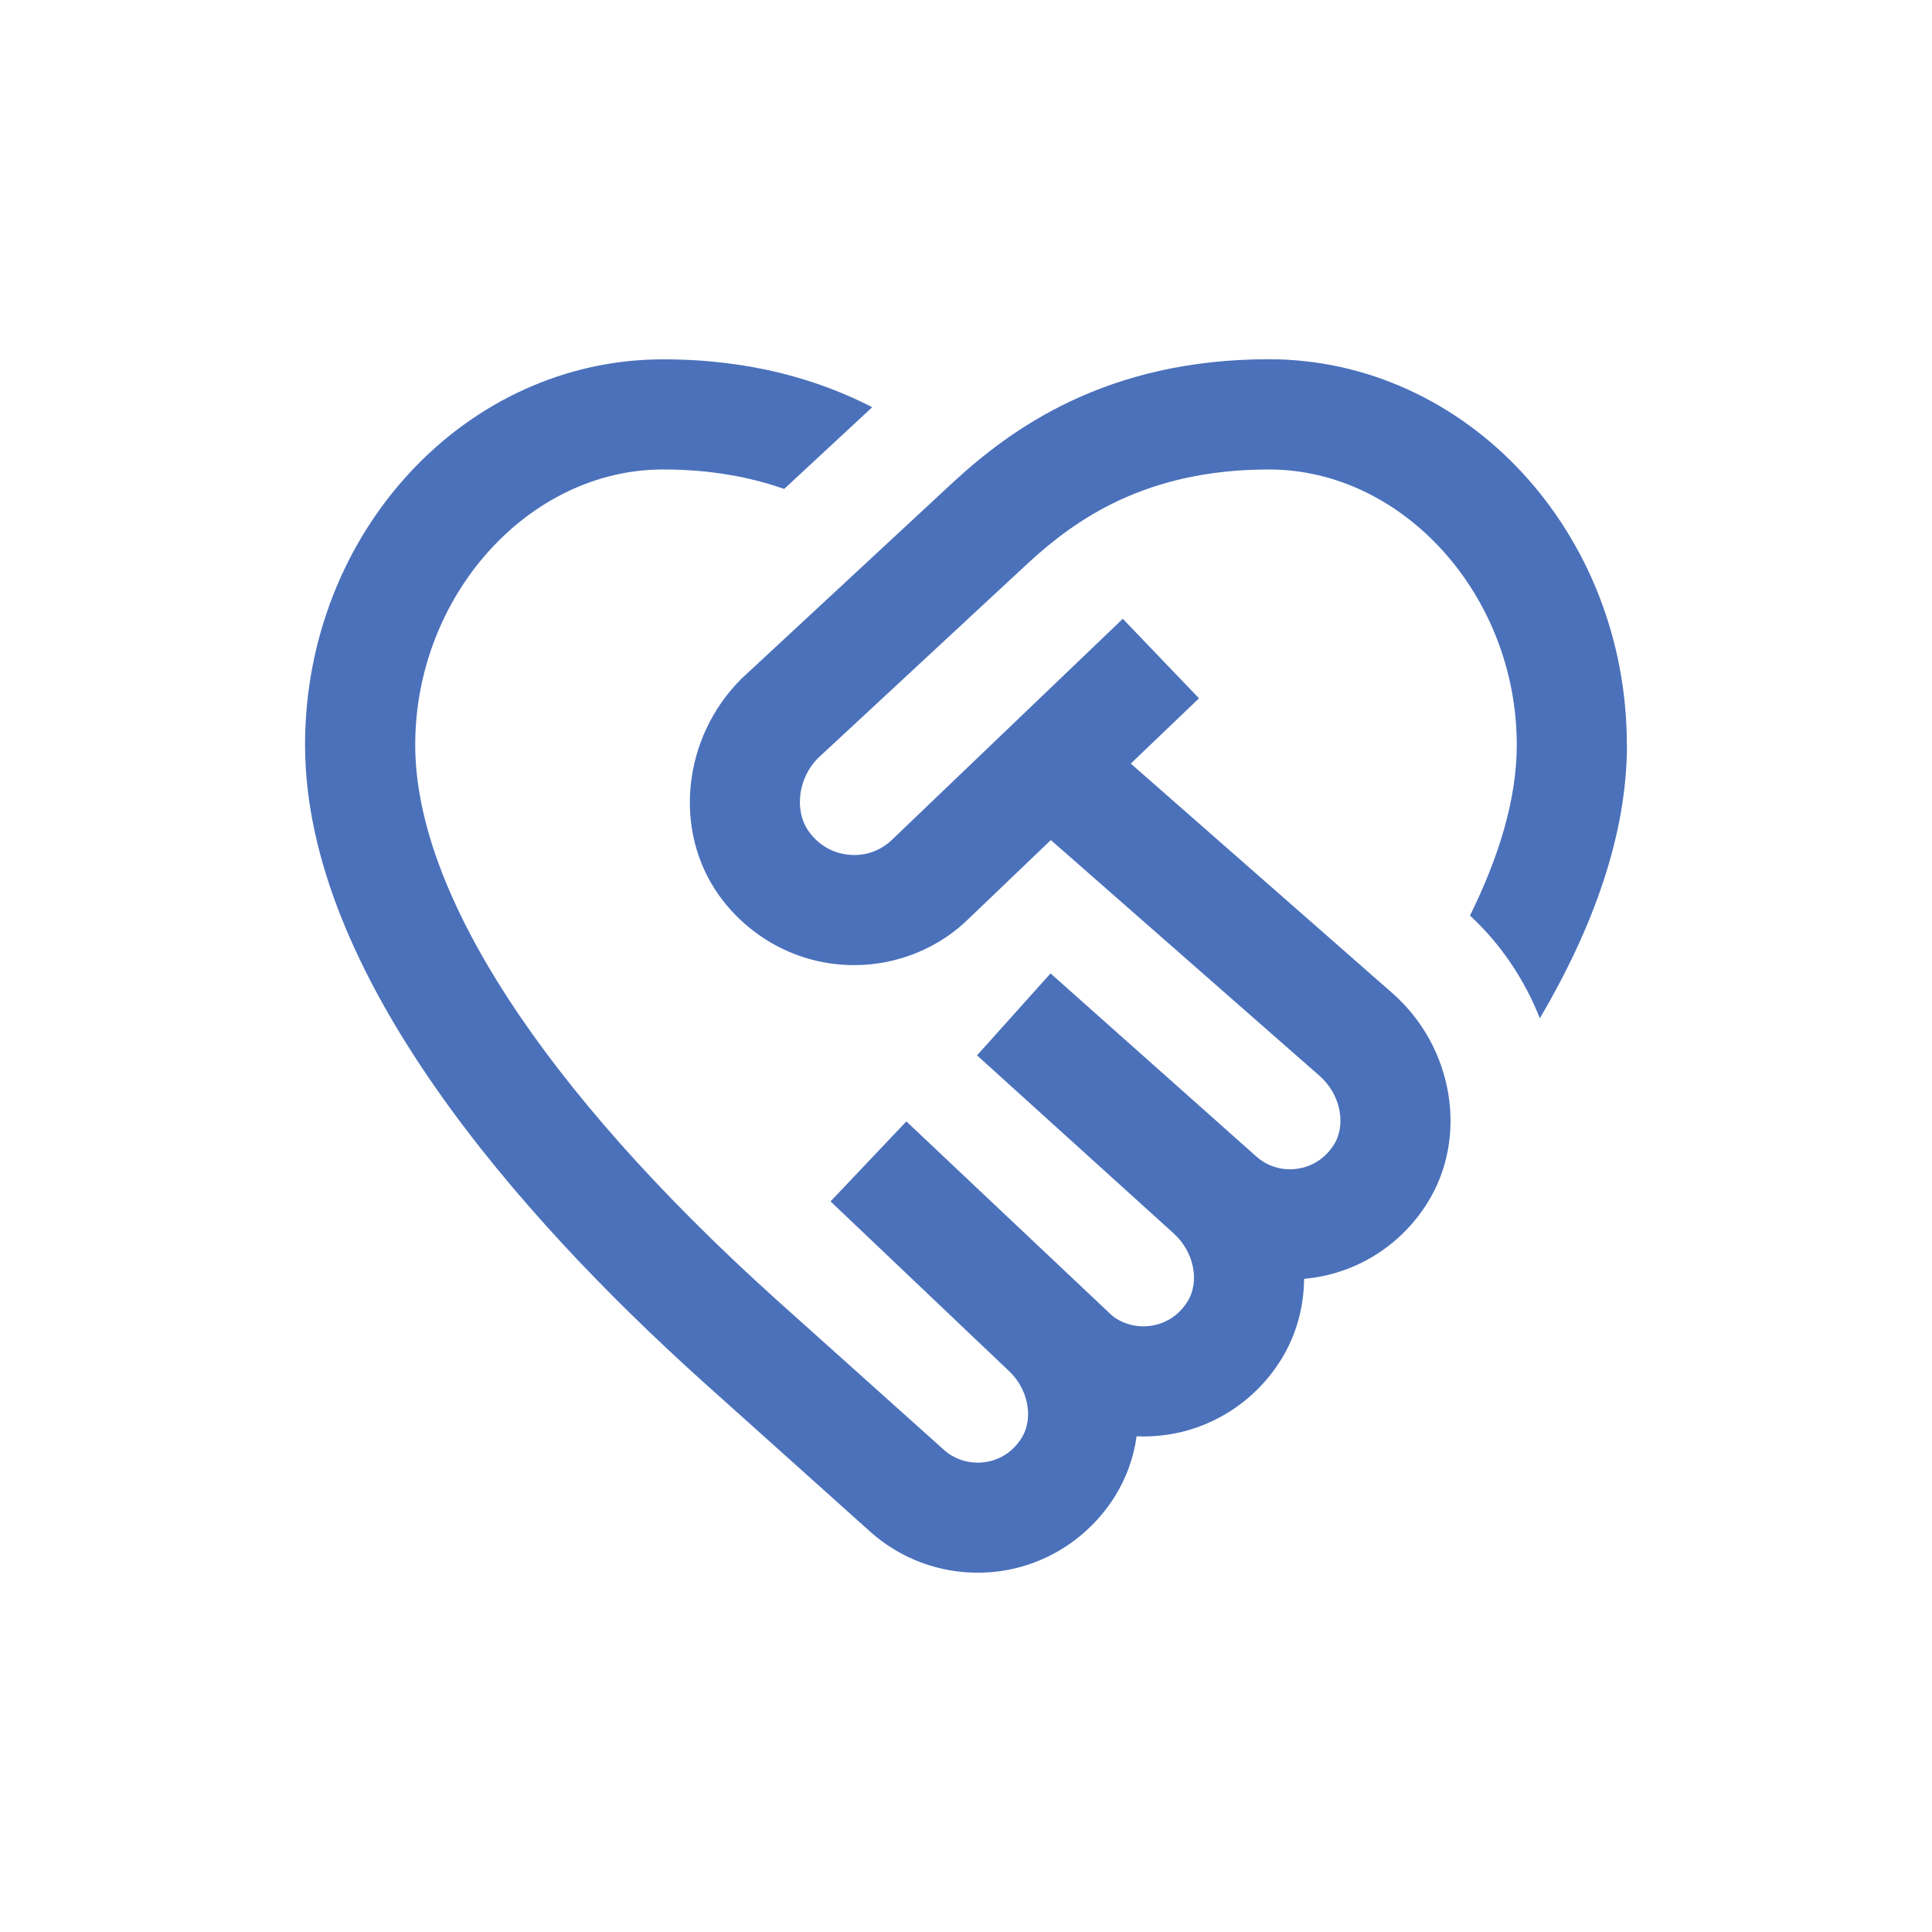 <?xml version="1.0" encoding="UTF-8"?>
<!DOCTYPE svg PUBLIC "-//W3C//DTD SVG 1.1//EN" "http://www.w3.org/Graphics/SVG/1.1/DTD/svg11.dtd">
<svg xmlns="http://www.w3.org/2000/svg" xml:space="preserve" width="380px" height="380px" version="1.1" style="shape-rendering:geometricPrecision; text-rendering:geometricPrecision; image-rendering:optimizeQuality; fill-rule:evenodd; clip-rule:evenodd"
viewBox="0 0 38000 38000"
 xmlns:xlink="http://www.w3.org/1999/xlink">
 <defs>
  <style type="text/css">
   <![CDATA[
    .fil0 {fill:#4B71BB}
   ]]>
  </style>
 </defs>
 <g id="Layer_x0020_1">
  <path class="fil0" d="M32000 14651c0,1785 -678,3617 -1713,5378 -297,-751 -754,-1447 -1374,-2021 567,-1150 920,-2287 920,-3357 0,-2936 -2232,-5417 -4875,-5417 -2421,0 -3800,981 -4730,1835l-4142 3845c-383,384 -474,1028 -177,1441 194,270 479,432 801,458 319,29 629,-88 854,-314l4520 -4328 1499 1564 -1342 1284 5143 4513c1205,1058 1502,2833 690,4130 -499,797 -1315,1334 -2237,1469 -63,9 -125,16 -187,22 -5,558 -153,1110 -458,1598 -499,797 -1315,1333 -2237,1469 -200,28 -400,40 -599,30 -58,414 -199,817 -428,1182 -499,797 -1315,1333 -2237,1468 -155,23 -310,33 -462,33 -766,0 -1510,-276 -2092,-788l-3363 -3016c-3548,-3205 -7774,-7970 -7774,-12478 0,-4182 3159,-7583 7042,-7583 1736,0 3069,407 4114,941l-1732 1608c-661,-232 -1441,-383 -2382,-383 -2643,0 -4875,2481 -4875,5417 0,2897 2505,6757 7057,10870l3352 3005c214,188 510,274 802,232 297,-43 552,-211 715,-474 249,-400 126,-994 -283,-1351l-3474 -3303 1491 -1573 4032 3806c194,169 494,258 782,213 297,-44 552,-213 715,-475 249,-399 126,-993 -283,-1352l-3856 -3491 1446 -1612 4054 3607c217,191 513,280 805,234 297,-43 551,-212 715,-474 249,-400 125,-994 -283,-1352l-5285 -4638 -1592 1524c-597,598 -1421,936 -2279,936 -1134,0 -2086,-581 -2649,-1363 -916,-1272 -730,-3106 431,-4267l4176 -3876c1129,-1037 2995,-2411 6200,-2411 3883,0 7042,3402 7042,7584l2 1z"/>
 </g>
</svg>
